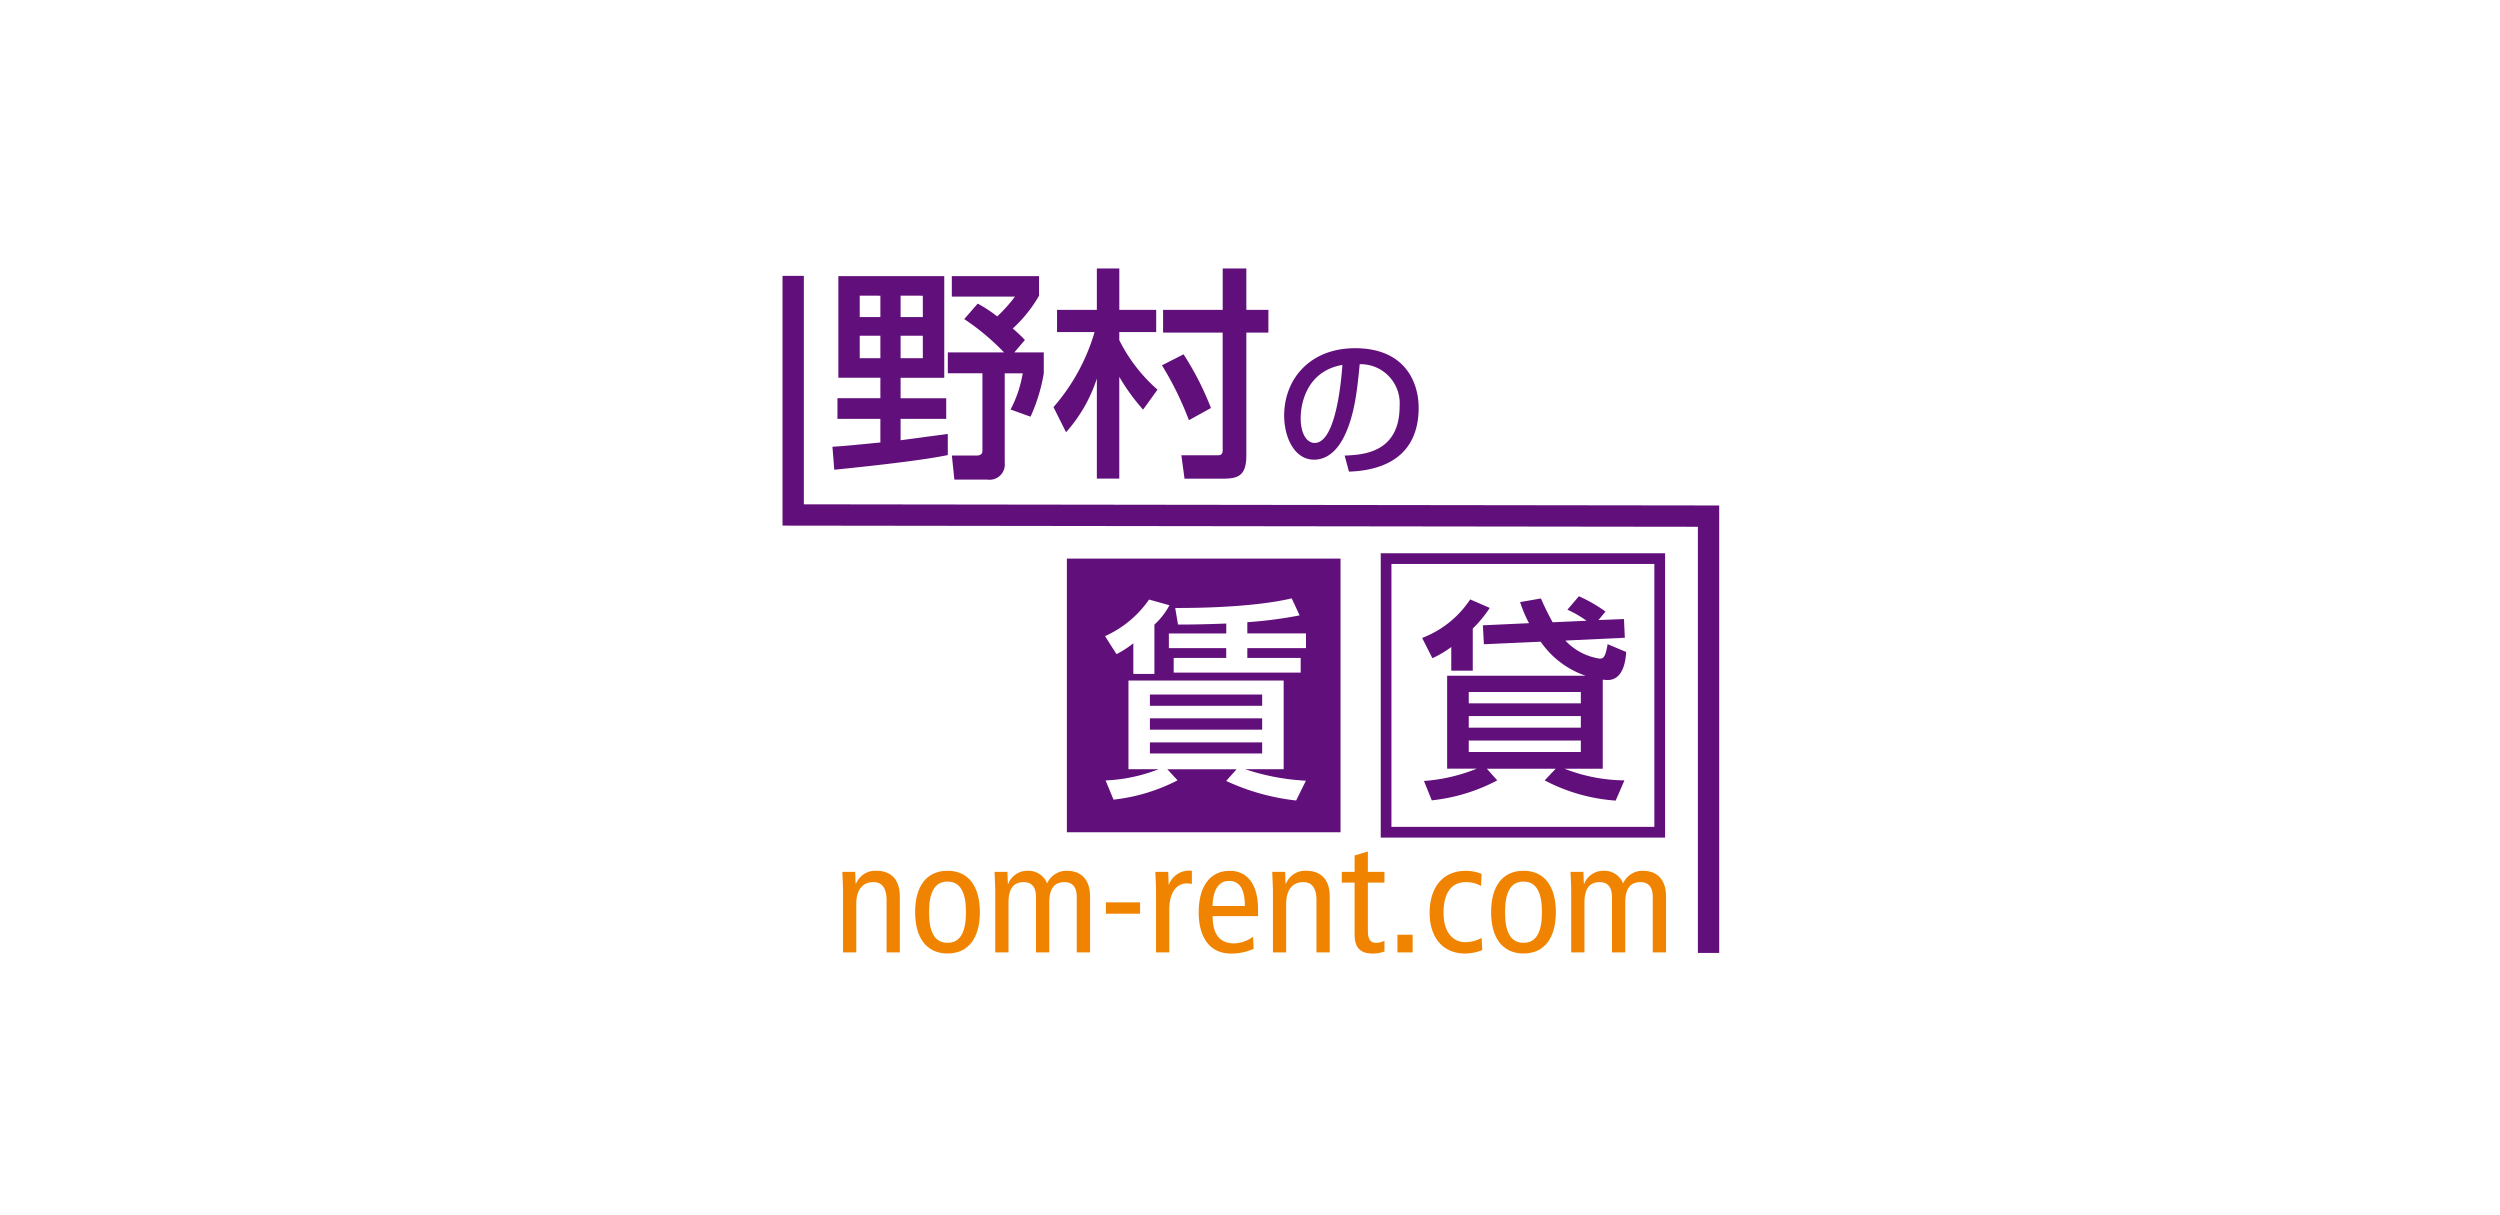 <svg height="140" viewBox="0 0 288 140" width="288" xmlns="http://www.w3.org/2000/svg"><path d="m0 0h288v140h-288z" fill="#fff"/><path d="m122.903 64.351h31.525v31.525h-31.525z" fill="#610f7a"/><path d="m8.227 20.91c.931-.049 1.945-.133 5.514-.49v-2.72h-4.947v-2.382h4.947v-2.358h-4.841v-11.7h12.2v11.707h-5.029v2.358h5.255v2.375h-5.255v2.463c.595-.077 5.227-.7 5.437-.728v2.435c-3.414.73-11.783 1.559-13.078 1.692l-.21-2.638zm3.135-17.4v2.466h2.379v-2.463zm0 4.612v2.589h2.379v-2.586zm4.709-4.612v2.466h2.561v-2.463zm0 4.612v2.589h2.561v-2.586zm8.88-3.7a15.85 15.85 0 0 1 2.249 1.478 16.838 16.838 0 0 0 2.043-2.281h-7.272v-2.359h10.048v2.253a15.666 15.666 0 0 1 -3.03 3.779 16.232 16.232 0 0 1 1.4 1.323l-1.218 1.428h3.394v2.407a19.928 19.928 0 0 1 -1.526 5l-2.3-.826a13.838 13.838 0 0 0 1.4-4.171h-2.073v10.304a1.759 1.759 0 0 1 -1.995 1.943h-3.807l-.287-2.771h2.743c.259 0 .777 0 .777-.546v-8.934h-3.988v-2.407h6.473a26.88 26.88 0 0 0 -4.582-3.835l1.554-1.784z" fill="#610f7a" transform="translate(87.679 30.552)"/><path d="m44.6 15.976a22.9 22.9 0 0 0 4.737-8.649h-4.324v-2.562h4.587v-4.765h2.589v4.765h4.248v2.562h-4.251v.931a18.648 18.648 0 0 0 4.4 5.7l-1.658 2.3a23.092 23.092 0 0 1 -2.743-3.779v11.726h-2.585v-11.525a17.283 17.283 0 0 1 -3.548 6.186l-1.449-2.9zm14.989-6.088a33.672 33.672 0 0 1 3.156 6.186l-2.54 1.4a36.6 36.6 0 0 0 -3.105-6.32l2.484-1.267zm4.511-9.888h2.722v4.765h2.54v2.618h-2.54v14.135c0 2.379-.959 2.694-2.722 2.694h-4.4l-.364-2.694h4.164c.231 0 .595 0 .595-.567v-13.568h-6.864v-2.618h6.869z" fill="#610f7a" transform="translate(76.757 30.93)"/><path d="m89.536 25.492c2.078-.084 6.347-.28 6.347-5.7a4.506 4.506 0 0 0 -4.6-4.828c-.28 2.9-.581 6.032-1.9 8.537-.294.539-1.33 2.463-3.359 2.463-2.288 0-3.443-2.624-3.443-5.073 0-4.213 2.974-7.768 8.166-7.768 5.808 0 7.327 3.989 7.327 6.858 0 6.942-6.207 7.278-8.026 7.362l-.5-1.854zm-5.052-4.339c0 1.889.735 2.883 1.609 2.883 2.344 0 3.023-6.543 3.2-8.992-4.178.735-4.807 4.563-4.807 6.1z" fill="#610f7a" transform="translate(65.354 26.991)"/><g fill="#f08300"><path d="m9.92 101.277c0-.672-.056-1.344-.07-2h1.477l.056 1.386h.035a2.381 2.381 0 0 1 2.344-1.512c1.616 0 2.708.931 2.708 2.967v6.438h-1.526v-5.983c0-1.477-.546-2.113-1.526-2.113-1.2 0-1.966.84-1.966 2.512v5.584h-1.525v-7.278z" transform="translate(87.19 1.162)"/><path d="m25.56 99.15c2.456 0 3.73 1.854 3.73 4.765s-1.274 4.765-3.73 4.765-3.73-1.854-3.73-4.765 1.27-4.765 3.73-4.765zm0 8.3c1.456 0 2.127-1.2 2.127-3.527s-.672-3.527-2.127-3.527-2.127 1.2-2.127 3.527.667 3.526 2.127 3.526z" transform="translate(83.593 1.162)"/><path d="m34.98 101.277c0-.672-.056-1.344-.07-2h1.477l.056 1.386h.035a2.361 2.361 0 0 1 2.3-1.512 2.311 2.311 0 0 1 2.183 1.456 2.446 2.446 0 0 1 2.253-1.456c1.6 0 2.694.931 2.694 2.967v6.438h-1.53v-6.368c0-1.183-.511-1.728-1.421-1.728-1.127 0-1.749.693-1.749 2.365v5.731h-1.526v-6.368c0-1.183-.511-1.728-1.421-1.728-1.127 0-1.749.693-1.749 2.365v5.731h-1.525v-7.278z" transform="translate(79.666 1.162)"/><path d="m53.24 104.35h3.933v1.309h-3.933z" transform="translate(74.163 -.399)"/><path d="m61.45 101.277c0-.672-.056-1.344-.07-2h1.477l.056 1.456h.035a2.49 2.49 0 0 1 2.638-1.581v1.512a3.144 3.144 0 0 0 -.581-.056c-1.183 0-2.022 1.022-2.022 3.037v4.912h-1.526v-7.278z" transform="translate(71.719 1.162)"/><path d="m70.119 104.373c0 2.148.84 3.149 2.526 3.149a3.983 3.983 0 0 0 2.127-.763l.07 1.386a6.314 6.314 0 0 1 -2.6.546c-2.456 0-3.73-1.854-3.73-4.765s1.274-4.765 3.583-4.765c2.092 0 3.254 1.672 3.254 4.4v.819h-5.244zm3.709-1.162c0-1.931-.6-2.89-1.819-2.89-.98 0-1.854.728-1.9 2.89h3.709z" transform="translate(69.579 1.159)"/><path d="m80.69 101.277c0-.672-.056-1.344-.07-2h1.48l.056 1.386h.035a2.381 2.381 0 0 1 2.344-1.512c1.616 0 2.708.931 2.708 2.967v6.438h-1.529v-5.983c0-1.477-.546-2.113-1.526-2.113-1.2 0-1.966.84-1.966 2.512v5.584h-1.522v-7.278z" transform="translate(65.943 1.162)"/><path d="m96.989 107.5a4.333 4.333 0 0 1 -1.295.238c-1.4 0-2.148-.567-2.148-2.2v-5.975h-1.476v-1.239h1.477v-1.889l1.526-.455v2.344h1.91v1.239h-1.91v5.479c0 1.057.273 1.456.966 1.456a2.188 2.188 0 0 0 .945-.238v1.24z" transform="translate(62.505 2.114)"/><path d="m101.23 109.68h1.749v2.036h-1.749z" transform="translate(59.755 -1.999)"/><path d="m112.443 100.9a3.4 3.4 0 0 0 -1.763-.434c-1.491 0-2.547 1.036-2.547 3.548 0 2.148 1.022 3.366 2.512 3.366a4.044 4.044 0 0 0 1.875-.49l.07 1.4a5.447 5.447 0 0 1 -1.945.4c-2.764 0-4.115-2.057-4.115-4.674 0-3 1.567-4.856 4.15-4.856a4.546 4.546 0 0 1 1.84.364l-.07 1.386z" transform="translate(58.164 1.159)"/><path d="m120.38 99.15c2.456 0 3.73 1.854 3.73 4.765s-1.274 4.765-3.73 4.765-3.73-1.854-3.73-4.765 1.274-4.765 3.73-4.765zm0 8.3c1.456 0 2.127-1.2 2.127-3.527s-.672-3.527-2.127-3.527-2.127 1.2-2.127 3.527.671 3.526 2.127 3.526z" transform="translate(55.126 1.162)"/><path d="m129.8 101.277c0-.672-.056-1.344-.07-2h1.477l.056 1.386h.035a2.361 2.361 0 0 1 2.3-1.512 2.311 2.311 0 0 1 2.183 1.456 2.446 2.446 0 0 1 2.253-1.456c1.6 0 2.694.931 2.694 2.967v6.438h-1.528v-6.368c0-1.183-.511-1.728-1.421-1.728-1.127 0-1.749.693-1.749 2.365v5.731h-1.53v-6.368c0-1.183-.511-1.728-1.421-1.728-1.127 0-1.749.693-1.749 2.365v5.731h-1.526v-7.278z" transform="translate(51.199 1.162)"/></g><path d="m108.659 59.8a11.43 11.43 0 0 1 -2.183 1.295l-1.176-2.335a11.6 11.6 0 0 0 5.535-4.437l2.253.98a14.313 14.313 0 0 1 -1.959 2.379v4.849h-2.477v-2.742zm13.156-.714a6.832 6.832 0 0 0 3.919 2.057c.392 0 .665-.049.931-1.665l2.134.9c-.028.49-.147 3.233-2.134 3.233a4.065 4.065 0 0 1 -.56-.049v10.265h-4.405a19.346 19.346 0 0 0 6.9 1.343l-1.008 2.33a20.68 20.68 0 0 1 -8.18-2.33l1.274-1.344h-7.935l1.2 1.344a20.829 20.829 0 0 1 -7.544 2.3l-.9-2.232a20.2 20.2 0 0 0 6.1-1.421h-3.429v-10.704h15.948a10.334 10.334 0 0 1 -5.171-3.919l-6.543.294-.119-2.183 5.318-.245a15.207 15.207 0 0 1 -1.029-2.428l2.4-.42a29.744 29.744 0 0 0 1.351 2.743l3.9-.175a12.178 12.178 0 0 0 -2.2-1.274l1.323-1.547a17.11 17.11 0 0 1 3.065 1.763l-.812.98 2.939-.119.1 2.155-6.809.322zm-11.147 5.906v1.3h12.911v-1.3h-12.912zm0 2.771v1.337h12.911v-1.34h-12.912zm0 2.82v1.317h12.911v-1.32h-12.912z" fill="#610f7a" transform="translate(58.533 14.73)"/><path d="m56.351 59.481a11.464 11.464 0 0 1 -1.938 1.253l-1.323-2.078a12.224 12.224 0 0 0 5.073-4.213l2.351.658a8.47 8.47 0 0 1 -1.735 2.232v5.682h-2.428v-3.527zm-3.184 15.8a18.854 18.854 0 0 0 6.1-1.295h-3.476v-10.215h17.879v10.217h-4.436a26.259 26.259 0 0 0 7 1.323l-1.127 2.281a25.722 25.722 0 0 1 -8.061-2.253l1.2-1.344h-7.976l1.176 1.274a21.112 21.112 0 0 1 -7.376 2.225l-.91-2.2zm5.094-9.895v1.295h12.932v-1.294zm0 2.743v1.3h12.932v-1.3zm0 2.771v1.274h12.932v-1.274zm8.8-13.695c-3.086.119-4.681.119-5.563.119l-.322-1.91c1.791 0 8.67 0 13.422-1.106l.91 1.959a49.072 49.072 0 0 1 -6.025.784v1.295h6.76v1.693h-6.76v1.127h6.147v1.693h-14.63v-1.691h6.053v-1.127h-6.608v-1.693h6.613v-1.148z" fill="#fff" transform="translate(74.208 14.625)"/><path d="m107.905 79.207h-2.456v-49.089l-105.449-.133v-28.775h2.456v26.319l105.449.133z" fill="#610f7a" transform="translate(90.147 30.567)"/><path d="m131.236 79.636h-32.756v-32.756h32.756zm-31.524-1.236h30.288v-30.288h-30.288z" fill="#610f7a" transform="translate(60.581 16.855)"/></svg>